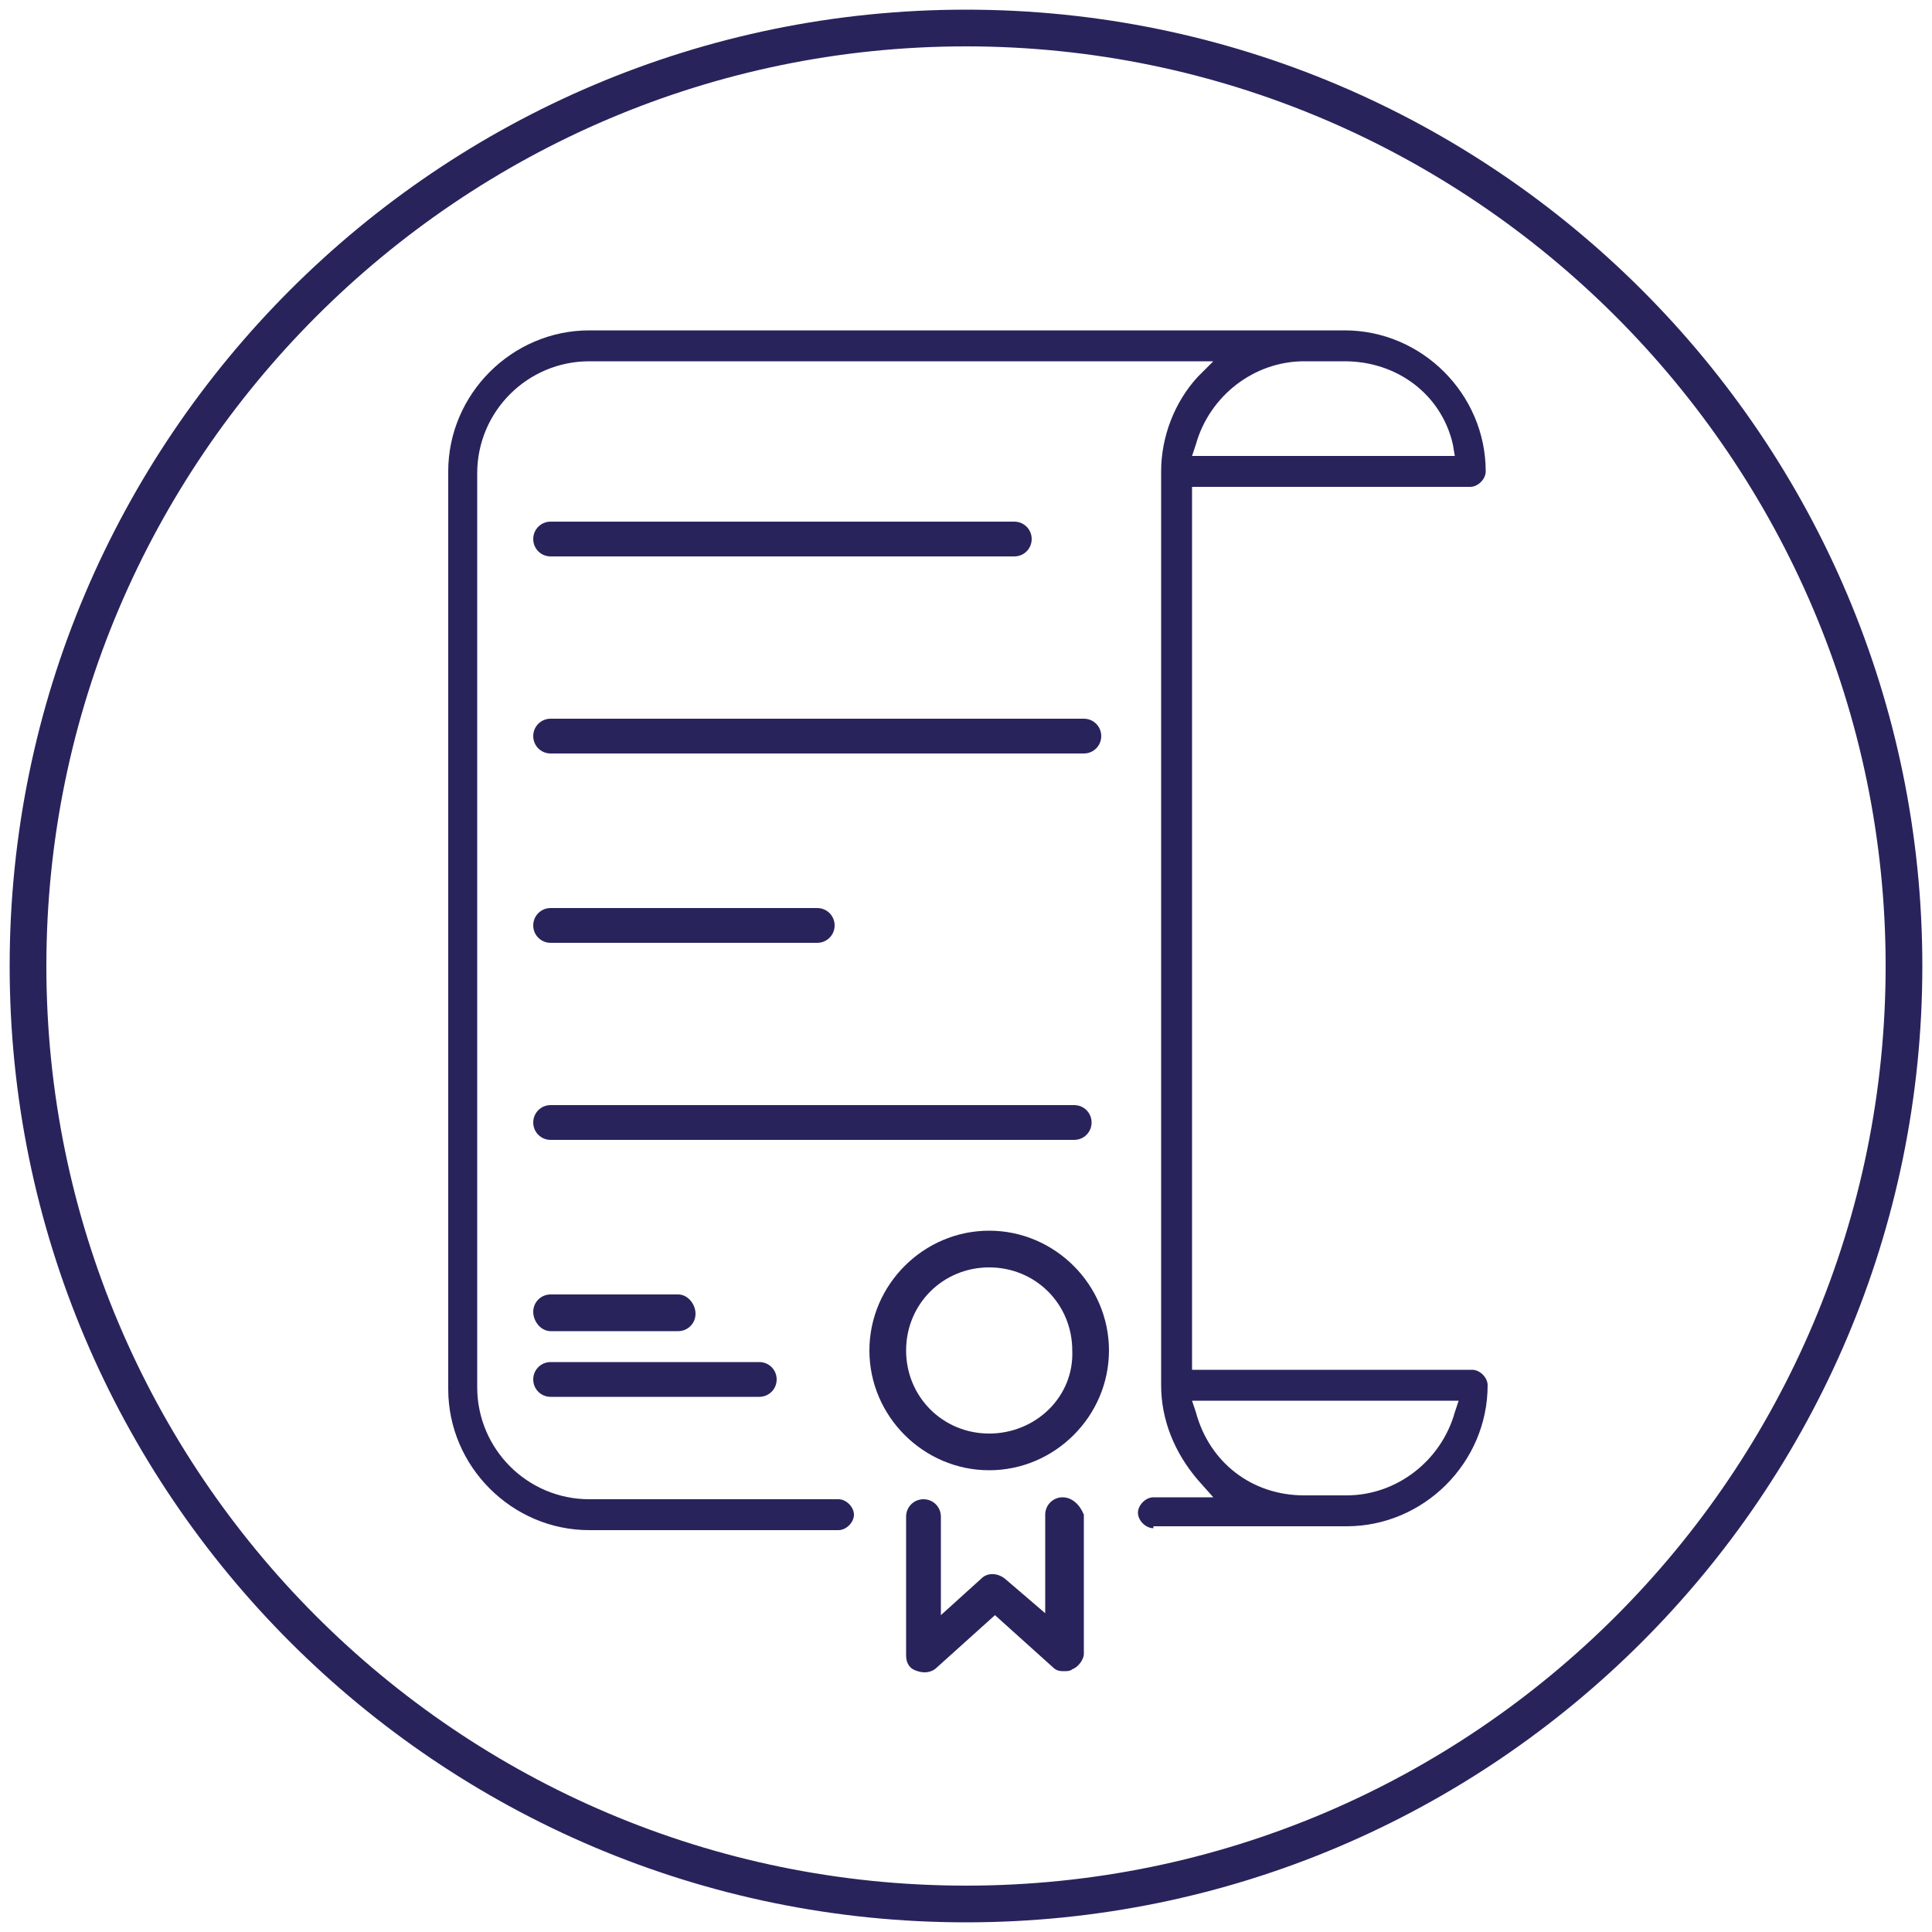 <?xml version="1.0" encoding="UTF-8"?> <svg xmlns="http://www.w3.org/2000/svg" xmlns:xlink="http://www.w3.org/1999/xlink" version="1.1" id="Calque_1" x="0px" y="0px" viewBox="0 0 100 100" style="enable-background:new 0 0 100 100;" xml:space="preserve"> <style type="text/css"> .st0{fill:#29235C;} </style> <g> <path class="st0" d="M50,99.5C22.7,99.5,0.5,77.3,0.5,50S22.7,0.5,50,0.5c27.3,0,49.5,22.2,49.5,49.5S77.3,99.5,50,99.5z M50,2.4 C23.8,2.4,2.4,23.8,2.4,50c0,26.2,21.3,47.6,47.6,47.6S97.6,76.2,97.6,50C97.6,23.8,76.2,2.4,50,2.4z"></path> </g> <g> <path class="st0" d="M28.5,28.8h24c0.5,0,0.9-0.4,0.9-0.9c0-0.5-0.4-0.9-0.9-0.9h-24c-0.5,0-0.9,0.4-0.9,0.9 C27.6,28.4,28,28.8,28.5,28.8z"></path> <path class="st0" d="M28.5,39h27.6c0.5,0,0.9-0.4,0.9-0.9c0-0.5-0.4-0.9-0.9-0.9H28.5c-0.5,0-0.9,0.4-0.9,0.9 C27.6,38.6,28,39,28.5,39z"></path> <path class="st0" d="M28.5,48.8h13.8c0.5,0,0.9-0.4,0.9-0.9c0-0.5-0.4-0.9-0.9-0.9H28.5c-0.5,0-0.9,0.4-0.9,0.9 C27.6,48.4,28,48.8,28.5,48.8z"></path> <path class="st0" d="M56.5,58.1c0-0.5-0.4-0.9-0.9-0.9H28.5c-0.5,0-0.9,0.4-0.9,0.9c0,0.5,0.4,0.9,0.9,0.9h27.1 C56.1,59,56.5,58.6,56.5,58.1z"></path> <path class="st0" d="M28.5,68.9h6.6c0.5,0,0.9-0.4,0.9-0.9S35.6,67,35.1,67h-6.6c-0.5,0-0.9,0.4-0.9,0.9S28,68.9,28.5,68.9z"></path> <path class="st0" d="M28.5,72.3h10.8c0.5,0,0.9-0.4,0.9-0.9s-0.4-0.9-0.9-0.9H28.5c-0.5,0-0.9,0.4-0.9,0.9S28,72.3,28.5,72.3z"></path> <path class="st0" d="M51.2,63.7c-3.4,0-6.2,2.8-6.2,6.2c0,3.4,2.8,6.2,6.2,6.2s6.2-2.8,6.2-6.2C57.4,66.5,54.6,63.7,51.2,63.7z M51.2,74.2c-2.4,0-4.3-1.9-4.3-4.3c0-2.4,1.9-4.3,4.3-4.3c2.4,0,4.3,1.9,4.3,4.3C55.6,72.3,53.6,74.2,51.2,74.2z"></path> <path class="st0" d="M55,77.5c-0.5,0-0.9,0.4-0.9,0.9v5.1L52,81.7c-0.4-0.3-0.9-0.3-1.2,0l-2.1,1.9v-5.1c0-0.5-0.4-0.9-0.9-0.9 c-0.5,0-0.9,0.4-0.9,0.9v7.2c0,0.4,0.2,0.7,0.6,0.8c0.3,0.1,0.7,0.1,1-0.2l3-2.7l3,2.7c0.2,0.2,0.4,0.2,0.6,0.2 c0.1,0,0.3,0,0.4-0.1c0.3-0.1,0.6-0.5,0.6-0.8v-7.2C55.9,77.9,55.5,77.5,55,77.5z"></path> <path class="st0" d="M59.7,79.1c-0.4,0-0.8-0.4-0.8-0.8s0.4-0.8,0.8-0.8h3.1L62,76.6c-1.2-1.4-1.9-3.1-1.9-4.9V24.4 c0-1.8,0.7-3.6,1.9-4.9l0.8-0.8H30.5c-3.2,0-5.8,2.6-5.8,5.8v47.3c0,3.2,2.6,5.8,5.8,5.8h12.9c0.4,0,0.8,0.4,0.8,0.8 s-0.4,0.8-0.8,0.8H30.5c-4,0-7.3-3.3-7.3-7.3V24.4c0-4,3.3-7.3,7.3-7.3h39.1c4,0,7.3,3.3,7.3,7.3c0,0.4-0.4,0.8-0.8,0.8H61.7v45.7 h14.5c0.4,0,0.8,0.4,0.8,0.8c0,4-3.3,7.3-7.3,7.3H59.7z M61.9,73.1c0.7,2.6,2.9,4.3,5.6,4.3h2.2c2.6,0,4.9-1.8,5.6-4.3l0.2-0.6 H61.7L61.9,73.1z M67.5,18.7c-2.6,0-4.9,1.8-5.6,4.3l-0.2,0.6h13.6L75.2,23c-0.6-2.6-2.9-4.3-5.6-4.3H67.5z"></path> </g> </svg> 
